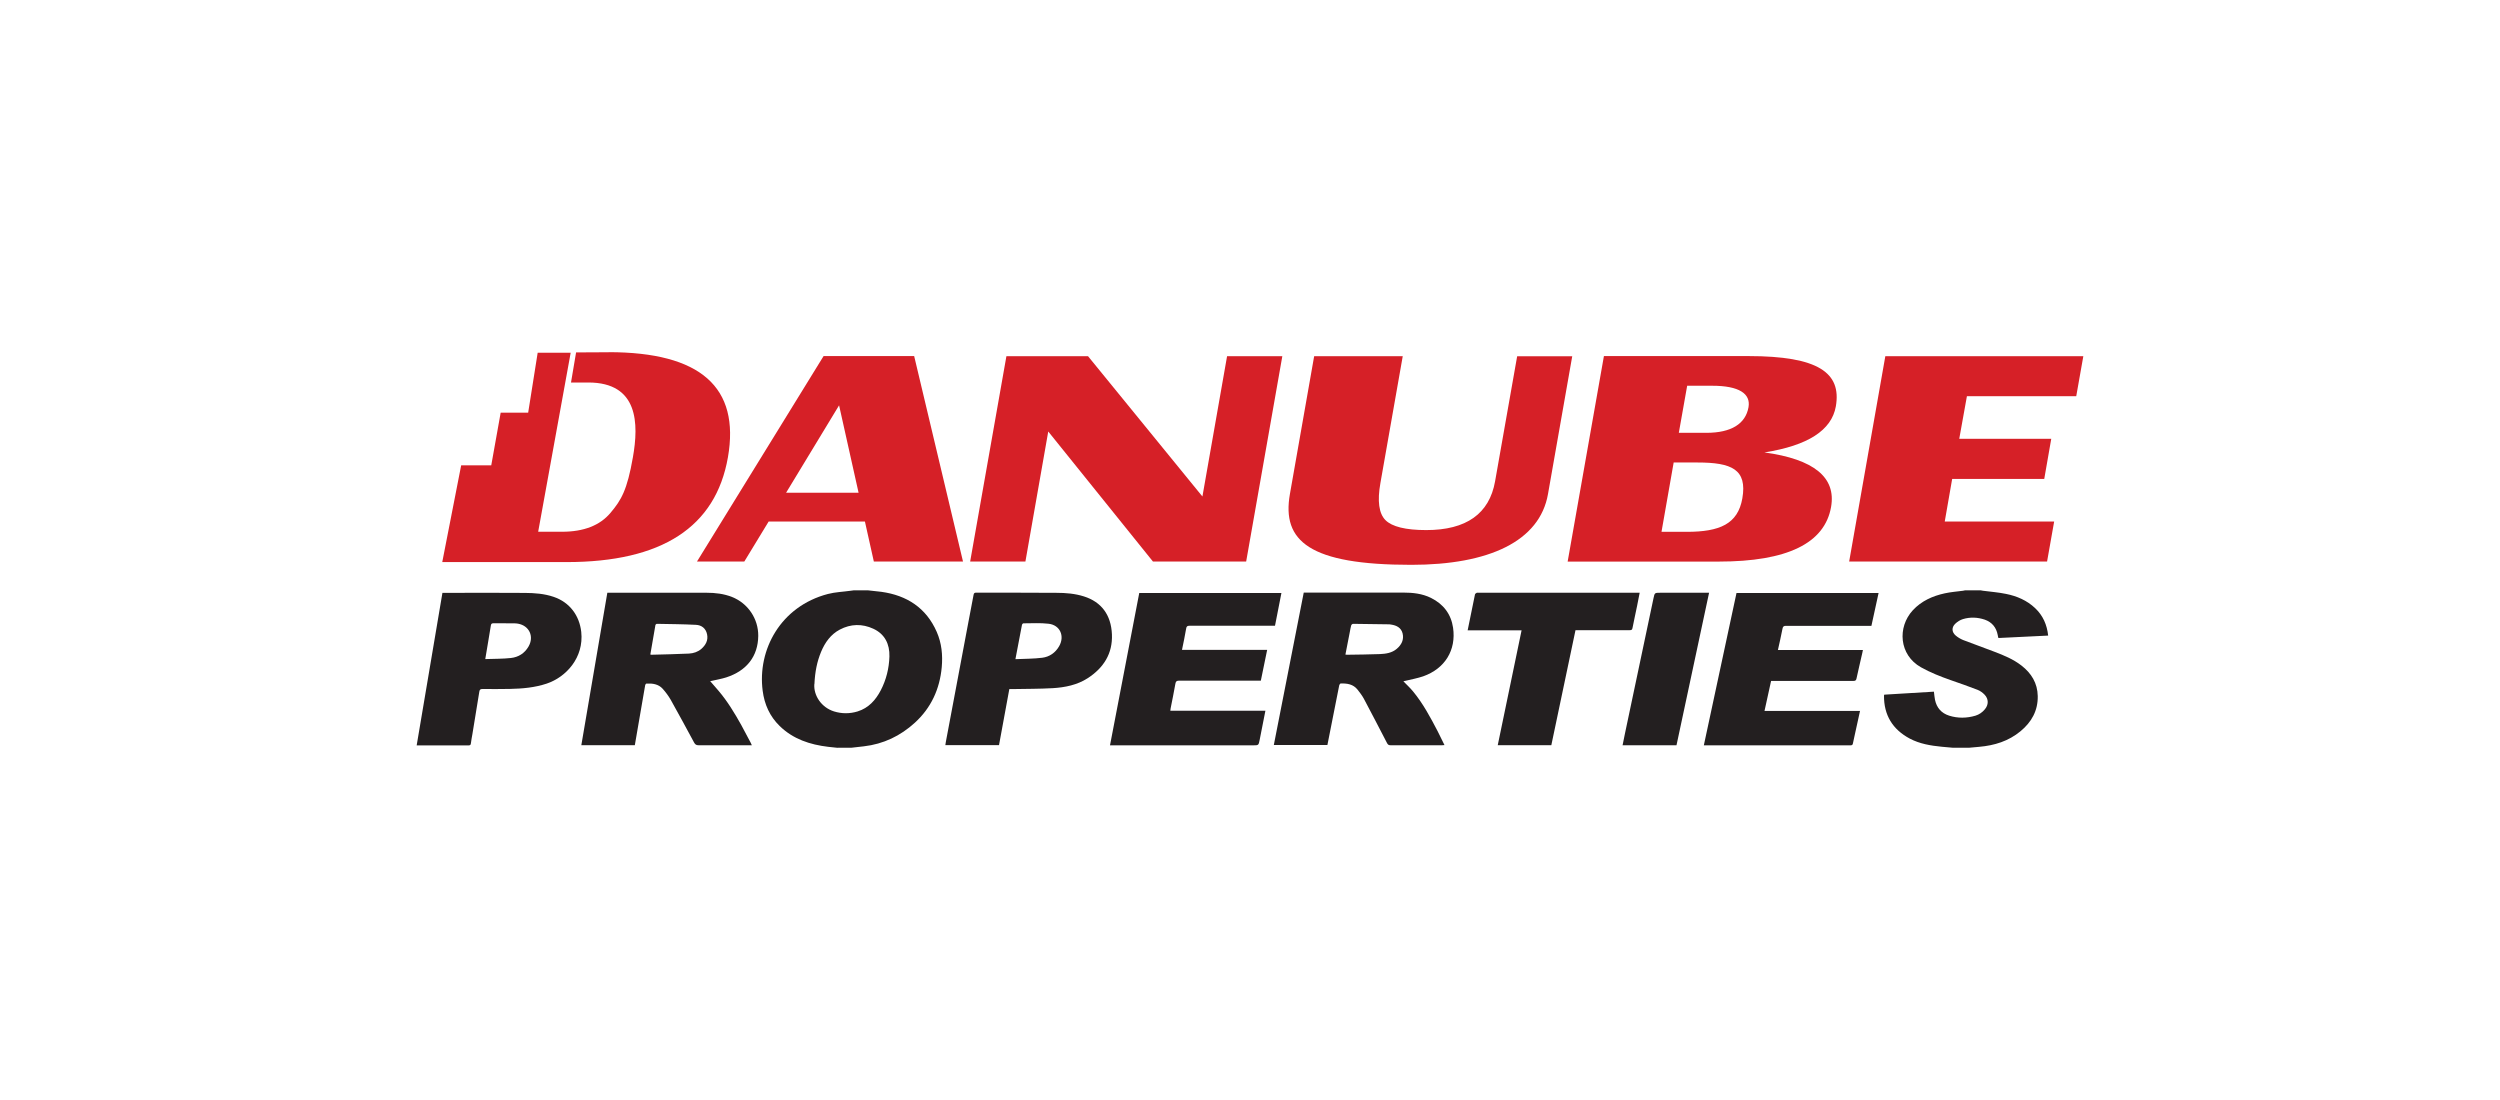 <svg xmlns="http://www.w3.org/2000/svg" id="Layer_1" data-name="Layer 1" viewBox="0 0 300 132"><defs><style>      .cls-1 {        fill: #d62027;      }      .cls-1, .cls-2 {        stroke-width: 0px;      }      .cls-2 {        fill: #231f20;      }    </style></defs><polygon class="cls-1" points="153.88 42.74 149.54 67.38 138.35 67.38 125.79 51.78 123.05 67.38 116.42 67.38 120.77 42.74 130.56 42.74 144.29 59.58 147.25 42.74 153.88 42.74"></polygon><path class="cls-1" d="m188.67,42.74l-2.91,16.54c-.99,5.67-7.08,8.5-16.41,8.5-12.2,0-15.56-2.83-14.56-8.5l2.91-16.54h10.63l-2.68,15.22c-.39,2.17-.18,3.66.6,4.45.78.79,2.42,1.2,4.9,1.2,4.81,0,7.57-1.96,8.26-5.85l2.65-15.01h6.62Z"></path><path class="cls-1" d="m199.38,63.82h3.03c3.98,0,6.13-.95,6.67-4.01.61-3.5-1.3-4.31-5.38-4.31h-2.86l-1.46,8.32Zm2.09-11.88h3.28c3.03,0,4.72-1.1,5.07-3.07.29-1.63-1.14-2.58-4.35-2.58h-3.01l-1,5.64Zm-13.35,15.44l4.35-24.65h17.35c8.39,0,11.18,2.01,10.48,6.04-.51,2.87-3.36,4.7-8.57,5.52,5.95.82,8.62,3,8,6.54-.76,4.37-5.27,6.56-13.48,6.56h-18.13Z"></path><polygon class="cls-1" points="250 42.74 249.15 47.54 236.03 47.54 235.11 52.66 246.15 52.66 245.31 57.47 234.26 57.47 233.37 62.58 246.5 62.58 245.65 67.38 221.9 67.38 226.24 42.74 250 42.74"></polygon><path class="cls-1" d="m94.33,59.13l6.36-10.49,2.34,10.49h-8.7Zm10.54,8.25h10.69l-5.86-24.65h-10.87l-15.19,24.65h5.68l2.92-4.8h11.55l1.07,4.8Z"></path><path class="cls-1" d="m73.04,42.27l-3.91.02-.61,3.61h2.08c6.04,0,6.05,4.98,5.35,8.96-.69,3.96-1.4,5.15-2.68,6.67-1.27,1.52-3.21,2.28-5.83,2.28h-2.86l3.9-21.48h-3.96l-1.14,7.19h-3.3l-1.13,6.32h-3.61l-2.27,11.61h14.92c11.43,0,17.89-4.19,19.36-12.57,1.47-8.42-3.29-12.62-14.32-12.62"></path><path class="cls-2" d="m97.72,82.09c-.1,1.37.84,2.8,2.36,3.28.94.29,1.9.29,2.84,0,1.31-.41,2.16-1.36,2.77-2.53.66-1.27,1-2.65,1.04-4.07.04-1.46-.54-2.68-1.93-3.32-1.34-.62-2.71-.59-4.02.1-1.1.58-1.78,1.55-2.25,2.67-.48,1.16-.73,2.37-.8,3.88m2.79,7.64c-.37-.04-.75-.07-1.13-.12-2.19-.26-4.21-.92-5.83-2.5-1.19-1.16-1.83-2.59-2.04-4.23-.64-4.92,2.15-10.12,7.82-11.61.88-.23,1.82-.26,2.74-.39.12-.02.25-.03.37-.05h1.7c.54.06,1.08.11,1.62.18,3.06.43,5.37,1.92,6.64,4.81.59,1.35.73,2.77.6,4.23-.24,2.63-1.28,4.89-3.23,6.67-1.73,1.58-3.77,2.56-6.12,2.83-.5.06-1,.11-1.5.17h-1.64Z"></path><path class="cls-2" d="m234.35,89.73c-.44-.04-.89-.07-1.34-.12-1.33-.13-2.65-.35-3.84-.98-2.06-1.1-3.11-2.82-3.09-5.16,0-.03.01-.06.03-.11,1.99-.12,3.97-.24,5.96-.36.04.34.07.67.13.98.2.95.76,1.6,1.7,1.9,1.05.33,2.11.31,3.16,0,.45-.14.82-.4,1.12-.76.46-.54.47-1.23-.02-1.75-.24-.25-.54-.47-.85-.59-1.07-.42-2.16-.79-3.24-1.17-1.22-.43-2.42-.9-3.56-1.54-2.62-1.48-2.85-4.8-.97-6.84,1.04-1.12,2.37-1.71,3.83-2.03.72-.16,1.46-.21,2.19-.31.08-.01.17-.03.25-.05h1.87c.1.01.19.04.28.05.92.12,1.86.19,2.77.38,1.3.26,2.51.78,3.49,1.71.94.89,1.42,1.99,1.56,3.29-2.01.1-3.98.19-5.96.29-.02-.04-.03-.07-.04-.09-.02-.09-.04-.17-.05-.26-.17-.91-.68-1.54-1.55-1.85-.86-.29-1.75-.33-2.62-.07-.34.1-.68.32-.93.56-.45.43-.43,1,.05,1.41.26.22.57.41.89.54,1.26.49,2.53.93,3.79,1.42,1.13.43,2.24.89,3.21,1.64,1.2.93,1.93,2.11,1.96,3.67.03,1.76-.75,3.13-2.07,4.22-1.44,1.19-3.13,1.71-4.97,1.87-.41.03-.81.08-1.22.11h-1.93Z"></path><path class="cls-2" d="m161.47,78.55c.06,0,.11.02.15.02,1.33-.02,2.65-.03,3.97-.08.72-.03,1.45-.14,2.02-.63.57-.48.89-1.1.7-1.86-.18-.68-.72-.95-1.37-1.05-.07-.01-.13-.03-.2-.03-1.46-.02-2.92-.05-4.38-.06-.07,0-.2.11-.22.2-.07.25-.11.51-.16.77-.17.9-.35,1.81-.53,2.72m6.98,3.23c.39.4.78.76,1.12,1.17,1.21,1.46,2.1,3.13,2.97,4.8.28.54.53,1.08.82,1.66-.13,0-.22.02-.31.02-2.06,0-4.11,0-6.17,0-.24,0-.33-.09-.43-.29-.92-1.77-1.83-3.54-2.77-5.3-.21-.38-.48-.74-.75-1.08-.52-.66-1.26-.77-2.03-.74-.06,0-.15.13-.17.21-.24,1.19-.47,2.38-.71,3.58-.24,1.19-.47,2.38-.71,3.59h-6.43c1.2-6.1,2.39-12.18,3.59-18.29h.3c3.88,0,7.76,0,11.64,0,1.14,0,2.28.12,3.33.64,1.49.74,2.41,1.94,2.65,3.58.39,2.69-.98,4.91-3.59,5.83-.68.23-1.39.36-2.09.53-.09.02-.18.04-.27.06"></path><path class="cls-2" d="m151.85,85.28c-.24,1.19-.46,2.35-.69,3.5-.13.66-.13.66-.8.66h-17.16c1.17-6.11,2.34-12.18,3.51-18.28h17.06c-.25,1.31-.51,2.6-.77,3.93h-.34c-3.3,0-6.61,0-9.91,0-.26,0-.37.06-.41.33-.14.84-.32,1.68-.5,2.56h10.22c-.26,1.25-.51,2.46-.76,3.7h-.37c-3.15,0-6.3,0-9.44,0-.27,0-.39.06-.44.35-.18,1-.38,2.01-.58,3-.01.08-.02.16-.03.26h11.43Z"></path><path class="cls-2" d="m223.21,85.28c-.22,1.01-.44,1.98-.65,2.96-.07.32-.15.64-.21.97-.03.18-.12.23-.29.23-1.09,0-2.18,0-3.28,0h-14.32c1.31-6.1,2.61-12.18,3.92-18.28h17.05c-.29,1.31-.57,2.62-.86,3.94h-.37c-3.3,0-6.59,0-9.88,0-.26,0-.37.07-.42.34-.16.85-.36,1.69-.55,2.56h10.2c-.03.13-.04.23-.07.34-.23,1.03-.48,2.05-.7,3.08-.05.23-.14.29-.37.29-3.17,0-6.34,0-9.51,0h-.37c-.26,1.2-.52,2.38-.79,3.6h11.45Z"></path><path class="cls-2" d="m121.85,79.1c1.11-.05,2.17-.04,3.22-.17.87-.11,1.58-.6,2.03-1.39.69-1.21.11-2.53-1.26-2.69-1-.12-2.02-.05-3.04-.05-.05,0-.14.1-.16.16-.26,1.34-.51,2.69-.79,4.14m-.73,3.58c-.42,2.27-.83,4.49-1.24,6.74h-6.44c.02-.13.04-.26.06-.39.86-4.59,1.72-9.17,2.59-13.76.24-1.3.5-2.6.74-3.9.04-.2.12-.25.3-.25,3.22,0,6.43,0,9.65.02,1.11,0,2.22.09,3.29.43,2.09.66,3.26,2.21,3.36,4.55.1,2.32-1.01,4.03-2.9,5.26-1.27.82-2.72,1.11-4.2,1.2-1.6.09-3.2.08-4.79.11-.13,0-.25,0-.41,0"></path><path class="cls-2" d="m176.12,75.63c.3-1.47.58-2.89.88-4.31.02-.08.14-.14.22-.19.03-.02.08,0,.11,0h19.43c-.11.54-.2,1.06-.31,1.58-.18.89-.38,1.77-.55,2.65-.04.21-.12.26-.32.26-2.05,0-4.09,0-6.14,0h-.38c-.97,4.6-1.93,9.2-2.9,13.8h-6.43c.95-4.6,1.9-9.17,2.86-13.78h-6.48Z"></path><path class="cls-2" d="m205.09,71.13c-1.31,6.12-2.6,12.21-3.91,18.3h-6.47c.1-.49.19-.96.29-1.43,1.14-5.4,2.28-10.8,3.42-16.21.14-.65.13-.66.82-.66h5.85Z"></path><path class="cls-2" d="m78.03,78.54c.05.01.09.03.13.03,1.51-.04,3.01-.07,4.52-.14.54-.03,1.06-.2,1.48-.56.52-.46.84-1.02.69-1.75-.15-.72-.66-1.11-1.34-1.14-1.56-.08-3.13-.09-4.69-.12-.06,0-.16.09-.17.15-.21,1.18-.41,2.35-.61,3.53m-5.18-7.41h.32c3.87,0,7.74,0,11.61,0,1.04,0,2.08.12,3.06.51,1.91.76,3.16,2.62,3.14,4.67-.03,2.43-1.37,4.18-3.85,4.98-.57.18-1.17.28-1.76.42-.09.02-.18.04-.18,0,.34.4.69.79,1.03,1.19,1.07,1.26,1.92,2.67,2.72,4.1.39.71.76,1.43,1.14,2.14.04.08.08.17.13.29h-.35c-2.02,0-4.03,0-6.05,0-.28,0-.4-.1-.53-.33-.92-1.71-1.85-3.42-2.8-5.12-.27-.47-.6-.91-.96-1.32-.52-.58-1.23-.67-1.96-.63-.06,0-.14.12-.15.2-.24,1.39-.48,2.78-.72,4.17-.17,1-.35,2.01-.52,3.02h-6.42c1.04-6.1,2.08-12.18,3.12-18.29"></path><path class="cls-2" d="m58.23,79.09c1.07-.04,2.08-.02,3.08-.13.9-.1,1.64-.56,2.11-1.37.7-1.2.1-2.51-1.26-2.75-.16-.03-.33-.04-.49-.04-.82,0-1.64,0-2.46-.01-.22,0-.28.09-.31.28-.08.56-.19,1.13-.28,1.7-.13.75-.25,1.49-.39,2.33m-5.13-7.96h2.24c2.55,0,5.11-.01,7.66.01,1.16.01,2.31.09,3.43.47,1.93.65,3.1,2.24,3.32,4.21.33,3.09-1.82,5.42-4.14,6.2-1.43.48-2.91.61-4.41.64-1.1.02-2.2.02-3.3.01-.24,0-.34.06-.38.31-.27,1.72-.56,3.44-.84,5.15-.06.35-.13.69-.17,1.04-.02.22-.1.27-.31.27-1.3,0-2.59,0-3.89,0h-2.31c1.03-6.12,2.06-12.2,3.09-18.3"></path></svg>